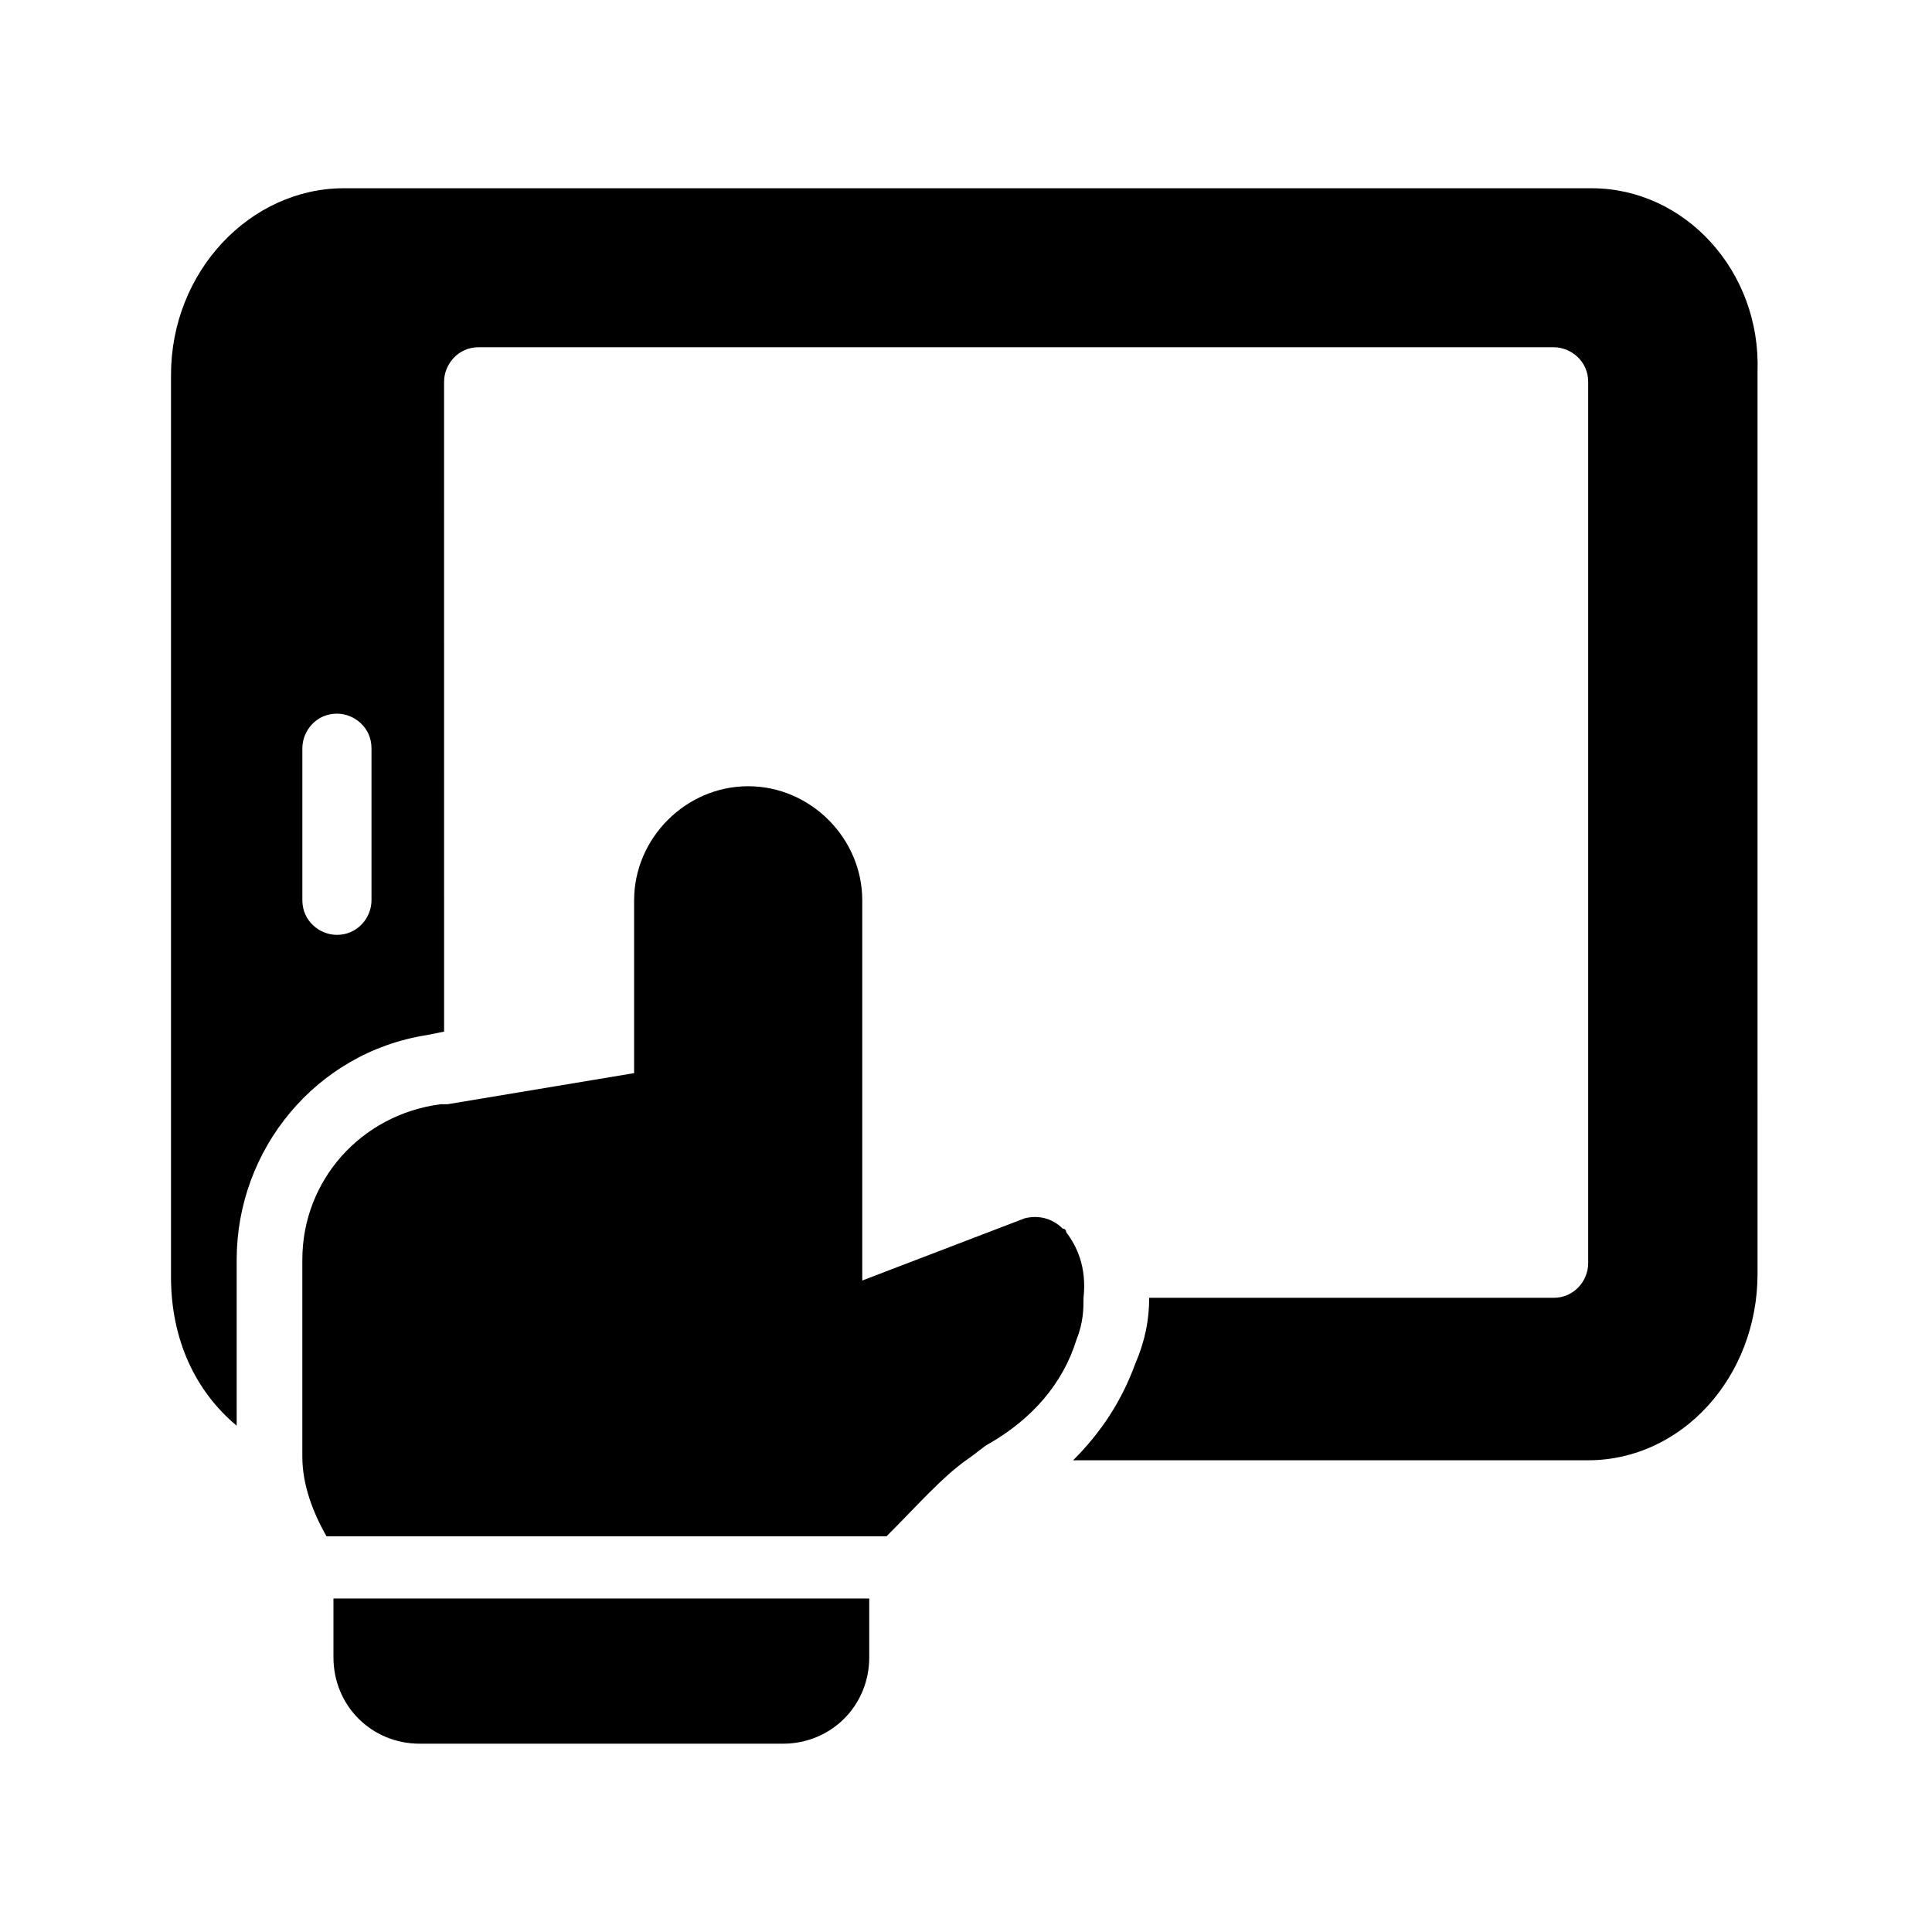 <?xml version="1.0" encoding="UTF-8"?>
<!-- Uploaded to: ICON Repo, www.svgrepo.com, Generator: ICON Repo Mixer Tools -->
<svg fill="#000000" width="800px" height="800px" version="1.1" viewBox="144 144 512 512" xmlns="http://www.w3.org/2000/svg">
 <g>
  <path d="m565.8 193.89h-330.68c-24.734 0-45.801 21.984-45.801 49.465v239.08c0 16.488 6.414 30.23 17.406 39.391l-0.004-43.973c0-29.312 21.07-54.961 50.383-59.543l4.582-0.918-0.004-172.21c0-4.582 3.664-9.16 9.16-9.16h284.88c4.582 0 9.16 3.664 9.16 9.16v233.59c0 4.582-3.664 9.16-9.16 9.16h-107.18c0 5.496-0.918 10.992-3.664 17.406-3.664 10.078-9.16 18.32-16.488 25.648h136.49c24.734 0 44.887-21.984 44.887-49.465l-0.004-239.08c0.918-26.566-19.234-48.551-43.969-48.551zm-323.35 188.7c0 4.582-3.664 9.16-9.16 9.16-4.582 0-9.16-3.664-9.16-9.16v-40.305c0-4.582 3.664-9.16 9.16-9.16 4.582 0 9.16 3.664 9.16 9.16z"/>
  <path d="m426.56 470.53s0-0.918-0.918-0.918c-2.75-2.75-6.414-3.664-10.078-2.75l-43.055 16.488v-100.76c0-16.488-13.742-30.23-30.23-30.23s-30.23 13.742-30.23 30.23v45.801l-49.465 8.246h-1.832c-21.059 2.75-36.629 20.156-36.629 41.223v52.215c0 7.328 2.75 14.656 6.414 21.07h148.39c8.246-8.246 14.656-15.574 21.07-20.152 2.75-1.832 4.582-3.664 6.414-4.582 10.992-6.414 19.238-15.574 22.902-27.48 1.832-4.582 1.832-8.246 1.832-10.992 0.906-8.246-1.84-13.742-4.59-17.406z"/>
  <path d="m232.37 573.12v10.078c0 12.824 10.078 22.902 22.902 22.902h96.184c12.824 0 22.902-10.078 22.902-22.902v-15.574h-141.99z"/>
 </g>
</svg>